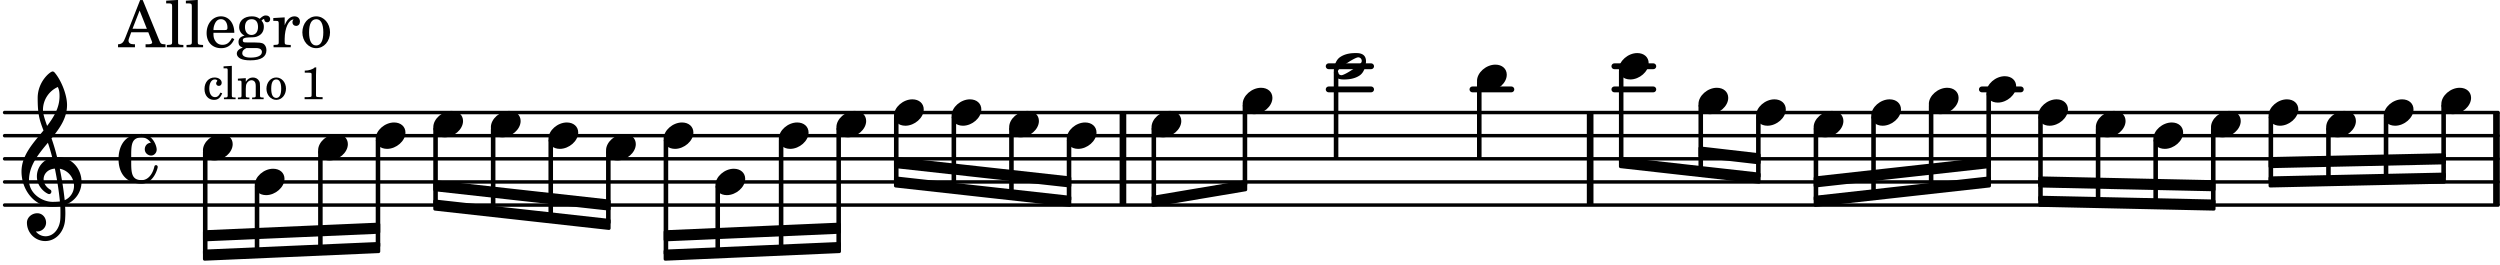 <svg xmlns="http://www.w3.org/2000/svg" xmlns:xlink="http://www.w3.org/1999/xlink" width="634.2" height="67.2" viewBox="0 0 302 32"><rect width="100%" height="100%" fill="#fff" rx="5"/><defs><path id="a" d="M2.219-1.594C1.109-1.594 0-.64 0 .375c0 .719.563 1.219 1.375 1.219 1.11 0 2.219-.953 2.219-1.969 0-.719-.563-1.219-1.375-1.219m0 0"/><path id="b" d="M3.375-.656a.4.4 0 0 1-.11.281C3-.047 1.329 1.078.923 1.078A.42.42 0 0 1 .5.656C.5.562.547.453.61.375.89.047 2.546-1.078 2.952-1.078a.42.42 0 0 1 .422.422m-.719-.938c-.484 0-1.25.047-1.89.485C.109-.672 0 .359 0 .594c0 1 .89 1 1.234 1 .47 0 1.25-.047 1.891-.485.656-.437.766-1.468.766-1.703 0-1-.891-1-1.235-1m0 0"/><path id="c" d="M2.797-3C.203-3 0-.719 0 0c0 2.063 1.219 3 2.797 3C4.234 3 4.734 1.172 4.734.984c0-.125-.093-.218-.203-.218a.2.2 0 0 0-.203.172c-.187.843-.719 1.64-1.531 1.64-1.203 0-1.266-.86-1.266-2.172v-.812c0-1.313.063-2.172 1.266-2.172.469 0 .844.25 1.11.64-.454.016-.735.391-.735.782 0 .515.453.765.765.765.36 0 .672-.328.672-.718C4.61-1.641 4.063-3 2.797-3m0 0"/><path id="j" d="M7.266-.016C7.266-1.546 6.14-3 4.359-3h-.046a24 24 0 0 0-.672-2.266c1-1.218 1.875-2.468 1.875-4.03 0-1.298-.766-3.11-1.547-3.97a.33.33 0 0 0-.203-.078c-.282 0-1.797 1.219-1.797 3.203 0 1.985.218 2.657.703 3.922-1.25 1.532-2.656 3-2.656 4.969C.016.953 1.563 3 3.75 3c.469 0 .89-.078.953-.078.016.265.016.562.016.844 0 .234 0 .468-.016.703-.062 1.11-.766 2.093-1.781 2.093a1.48 1.48 0 0 1-1.172-.578h.172c.578 0 1.062-.484 1.062-1.062 0-.625-.453-1.14-1.062-1.14-.656 0-1.25.5-1.25 1.14 0 1.234 1 2.219 2.203 2.219 1.36 0 2.313-1.203 2.406-2.578.016-.266.032-.532.032-.782 0-.344-.016-.672-.047-1.015a2.92 2.92 0 0 0 2-2.782m-2.032 2.22a40 40 0 0 0-.593-3.798A2.11 2.11 0 0 1 6.359.47c0 .812-.5 1.469-1.125 1.734m-1.453.202c-1.297 0-2.86-1.015-2.86-2.61 0-1.78 1.142-3.155 2.282-4.53.203.593.375 1.187.531 1.797A2.3 2.3 0 0 0 1.875-.672c0 1.422 1.266 2.14 1.469 2.14.172 0 .281-.14.281-.296a.28.28 0 0 0-.078-.203c-.594-.344-.86-.828-.86-1.297 0-.625.485-1.219 1.36-1.281.328 1.578.531 3.156.61 3.968-.376.047-.876.047-.876.047m.625-13.875c.14.328.203.547.203 1.11 0 1.375-.671 2.5-1.5 3.593-.312-.875-.5-1.484-.5-1.937 0-1.188.704-2.281 1.797-2.766m0 0"/><path id="d" d="M2.922-5.703h-.313L.83-1.187c-.22.609-.423.796-.86.828h-.031V0h2.046v-.36h-.14c-.422 0-.64-.156-.64-.452 0-.094.03-.188.077-.313l.25-.687h2.063L4-.782c.047.126.063.173.063.22 0 .125-.188.203-.47.203h-.327V0h2.406v-.36h-.11c-.406-.015-.484-.062-.656-.5Zm-.375 1.266.875 2.203H1.687Zm0 0"/><path id="e" d="m1.578-5.719-1.437.094v.328h.39c.282.016.328.063.328.39v4.313C.844-.469.844-.422.813-.39.75-.312.609-.28.265-.28H.219V0h2v-.281h-.047c-.516-.016-.594-.047-.594-.328Zm0 0"/><path id="f" d="M3.61-1.75c0-1.156-.657-1.984-1.61-1.984-.984 0-1.734.859-1.734 2.03C.266-.608.969.11 2.016.11c.75 0 1.265-.359 1.593-1.093l-.28-.141c-.313.594-.642.828-1.157.828q-.586 0-.89-.516c-.141-.234-.204-.5-.188-.937Zm-2.516-.328a1.7 1.7 0 0 1 .11-.625c.171-.469.421-.688.796-.688.469 0 .781.407.781 1.032 0 .218-.078.28-.328.28Zm0 0"/><path id="g" d="M1.516-.578c-.422 0-.453-.016-.547-.063C.922-.67.89-.766.89-.844c0-.234.203-.328.718-.343.735-.016.844-.032 1.11-.157.469-.203.719-.61.719-1.125 0-.312-.063-.5-.282-.75.14-.14.203-.187.266-.187.047 0 .062.015.078.11.031.187.156.28.36.28.187 0 .343-.156.343-.375 0-.265-.219-.453-.516-.453-.25 0-.39.078-.75.406-.312-.218-.562-.296-.953-.296-.921 0-1.53.515-1.53 1.297 0 .453.25.843.655 1.03-.515.126-.734.36-.734.782 0 .344.156.547.516.656C.406.22.17.453.17.781c0 .219.157.438.407.578.313.157.672.22 1.235.22 1.296 0 1.937-.423 1.937-1.235 0-.375-.172-.688-.453-.813-.219-.078-.453-.11-.985-.11Zm.453-2.813c.484 0 .765.329.765.938 0 .594-.296.969-.796.969-.47 0-.782-.375-.782-.953 0-.61.297-.954.813-.954M1.906.094c.64 0 .688 0 .797.015.313.032.5.204.5.454 0 .437-.5.687-1.36.687-.655 0-1.015-.187-1.015-.531 0-.266.14-.438.5-.625Zm0 0"/><path id="h" d="M1.531-3.61.156-3.53v.344h.328c.297 0 .329.046.329.374v2.22c0 .124-.016.171-.047.202-.047.079-.203.11-.547.11H.188V0h2.078v-.281h-.141c-.516-.016-.594-.047-.594-.328v-.422C1.547-2.328 2-3.328 2.61-3.36c-.109.125-.14.203-.14.359 0 .234.187.422.437.422.281 0 .469-.219.469-.516 0-.39-.266-.64-.672-.64-.5 0-.906.39-1.172 1.078Zm0 0"/><path id="i" d="M1.953-3.734C1-3.734.266-2.891.266-1.797.266-.734 1 .11 1.938.11s1.671-.843 1.671-1.921c0-1.063-.734-1.922-1.656-1.922m0 .343c.547 0 .844.563.844 1.579 0 1.03-.297 1.593-.86 1.593s-.859-.562-.859-1.578c0-1.062.297-1.594.875-1.594m0 0"/><path id="k" d="M2.11-.797c-.172.39-.36.547-.641.547-.438 0-.703-.406-.703-1.047 0-.656.265-1.094.672-1.094.156 0 .296.079.296.157 0 .015 0 .03-.03.062-.079.11-.11.172-.11.25 0 .188.14.313.328.313.203 0 .344-.157.344-.375 0-.375-.375-.641-.86-.641-.718 0-1.218.578-1.218 1.39 0 .782.468 1.313 1.14 1.313.484 0 .766-.219 1-.797Zm0 0"/><path id="l" d="m1.11-4.031-1 .062v.235h.265c.203 0 .234.03.234.265v3.047c-.015.094-.015.125-.046.14-.032.063-.141.079-.375.079H.156V0h1.407v-.203H1.53c-.36 0-.422-.031-.422-.234Zm0 0"/><path id="m" d="m1.094-2.547-.953.063v.234h.203c.203 0 .234.031.234.266v1.562c0 .094-.015.125-.031.14-.031.063-.14.079-.375.079H.14V0h1.39v-.203h-.015c-.375 0-.422-.031-.422-.234v-.797c0-.282.031-.516.093-.641.125-.25.36-.422.594-.422.157 0 .313.078.39.188.095.125.126.28.126.547v1.14c0 .094-.016.125-.031.14-.047.063-.157.079-.391.079h-.016V0H3.25v-.203h-.031c-.36 0-.406-.031-.406-.234v-1.094c0-.39-.016-.5-.11-.672-.14-.266-.422-.422-.75-.422-.344 0-.625.156-.86.516Zm0 0"/><path id="n" d="M1.375-2.625c-.672 0-1.187.594-1.187 1.36 0 .75.53 1.343 1.187 1.343.656 0 1.172-.594 1.172-1.36 0-.75-.516-1.343-1.172-1.343m0 .234c.39 0 .594.391.594 1.11 0 .734-.203 1.125-.594 1.125-.406 0-.61-.39-.61-1.11q0-1.125.61-1.125m0 0"/><path id="p" d="M1.766-3.844c-.188.219-.688.39-1.203.39v.25h.484c.328 0 .36.032.344.345v2.187c0 .281 0 .281-.032.344-.046.047-.156.078-.453.078h-.36V0H2.72v-.25h-.313C2.11-.25 2-.281 1.953-.328c-.031-.063-.031-.063-.031-.344v-2.265c0-.297.016-.563.031-.907Zm0 0"/></defs><path fill="none" stroke="#000" stroke-linecap="round" stroke-miterlimit="10" stroke-width=".423" d="M.559 24.773h301.207M.559 21.977h301.207M.559 19.184h301.207M.559 16.39h301.207M.559 13.594h301.207"/><path fill="none" stroke="#000" stroke-miterlimit="10" stroke-width=".804" d="M301.574 24.773v-11.18M192.09 24.773v-11.18M135.652 24.773v-11.18"/><path fill="none" stroke="#000" stroke-linecap="round" stroke-miterlimit="10" stroke-width=".703" d="M239.41 10.8h4.703M195.016 8.004h4.703M195.016 10.8h4.703M177.871 10.8h4.703M160.504 8.004h5.125M160.504 10.8h5.125"/><use xlink:href="#a" x="239.959" y="10.8"/><use xlink:href="#a" x="219.089" y="14.991"/><path fill="none" stroke="#000" stroke-linejoin="round" stroke-miterlimit="10" stroke-width=".399" d="M212.332 21.29h.152v-7.114h-.152Zm0 0"/><path d="M212.332 21.29h.152v-7.114h-.152Zm0 0"/><use xlink:href="#a" x="212.132" y="13.594"/><path fill="none" stroke="#000" stroke-linejoin="round" stroke-miterlimit="10" stroke-width=".399" d="M205.375 20.527h.152v-7.75h-.152Zm0 0"/><path d="M205.375 20.527h.152v-7.75h-.152Zm0 0"/><use xlink:href="#a" x="205.176" y="12.197"/><path fill="none" stroke="#000" stroke-linejoin="round" stroke-miterlimit="10" stroke-width=".399" d="M233.203 22.566h.152v-9.789h-.152Zm0 0"/><path d="M233.203 22.566h.149v-9.789h-.149Zm0 0"/><use xlink:href="#a" x="233.003" y="12.197"/><path fill="none" stroke="#000" stroke-linejoin="round" stroke-miterlimit="10" stroke-width=".399" d="M219.29 24.082h.151v-8.508h-.152Zm0 0"/><path d="M219.29 24.086h.148v-8.512h-.149Zm0 0"/><path fill="none" stroke="#000" stroke-linejoin="round" stroke-miterlimit="10" stroke-width=".399" d="M226.246 23.324h.152v-9.148h-.152Zm0 0"/><path d="M226.246 23.324h.149v-9.148h-.149Zm0 0"/><use xlink:href="#a" x="226.046" y="13.594"/><path fill="none" stroke="#000" stroke-linejoin="round" stroke-miterlimit="10" stroke-width=".399" d="M161.32 18.984h.153V8.793h-.153Zm0 0"/><path d="M161.32 18.984h.153V8.797h-.153Zm0 0"/><use xlink:href="#b" x="161.123" y="8.005"/><use xlink:href="#a" x="178.423" y="9.402"/><path fill="none" stroke="#000" stroke-linejoin="round" stroke-miterlimit="10" stroke-width=".399" d="M150.313 22.281h.152v-9.504h-.153Zm0 0"/><path d="M150.313 22.281h.152v-9.504h-.153Zm0 0"/><use xlink:href="#a" x="150.114" y="12.197"/><path fill="none" stroke="#000" stroke-linejoin="round" stroke-miterlimit="10" stroke-width=".399" d="M274.242 19.172v.941l21.024-.457v-.945Zm0 0"/><path d="M274.242 19.172v.941l21.024-.457v-.945Zm0 0"/><path fill="none" stroke="#000" stroke-linejoin="round" stroke-miterlimit="10" stroke-width=".399" d="M274.242 21.508v.941l21.024-.46v-.942Zm0 0"/><path d="M274.242 21.508v.941l21.024-.46v-.942Zm0 0"/><path fill="none" stroke="#000" stroke-linejoin="round" stroke-miterlimit="10" stroke-width=".399" d="M195.766 19.473h.148V8.586h-.148Zm0 0"/><path d="M195.766 19.473h.148V8.586h-.148Zm0 0"/><use xlink:href="#a" x="195.565" y="8.005"/><path fill="none" stroke="#000" stroke-linejoin="round" stroke-miterlimit="10" stroke-width=".399" d="M178.621 18.984h.152v-9h-.152Zm0 0"/><path d="M178.621 18.984h.152v-9h-.152Zm0 0"/><path fill="none" stroke="#000" stroke-linejoin="round" stroke-miterlimit="10" stroke-width=".399" d="M295.113 21.324h.153v-8.547h-.153Zm0 0"/><path d="M295.113 21.324h.153v-8.547h-.153Zm0 0"/><use xlink:href="#a" x="294.913" y="12.197"/><path fill="none" stroke="#000" stroke-linejoin="round" stroke-miterlimit="10" stroke-width=".399" d="M288.156 21.473h.153v-7.297h-.153Zm0 0"/><path d="M288.156 21.473h.153v-7.297h-.153Zm0 0"/><use xlink:href="#a" x="287.957" y="13.594"/><path fill="none" stroke="#000" stroke-linejoin="round" stroke-miterlimit="10" stroke-width=".399" d="M281.2 21.625h.152v-6.05h-.153Zm0 0"/><path d="M281.2 21.625h.152v-6.05h-.153Zm0 0"/><path fill="none" stroke="#000" stroke-linejoin="round" stroke-miterlimit="10" stroke-width=".399" d="M246.414 21.508v.941l21.024.457v-.941Zm0 0"/><path d="M246.414 21.508v.941l21.024.457v-.941Zm0 0"/><path fill="none" stroke="#000" stroke-linejoin="round" stroke-miterlimit="10" stroke-width=".399" d="M246.414 23.844v.941l21.024.457v-.941Zm0 0"/><path d="M246.414 23.844v.941l21.024.457v-.941Zm0 0"/><path fill="none" stroke="#000" stroke-linejoin="round" stroke-miterlimit="10" stroke-width=".399" d="M219.29 21.508v.941l21.019-2.336v-.941Zm0 0"/><path d="M219.29 21.508v.941l21.019-2.336v-.941Zm0 0"/><path fill="none" stroke="#000" stroke-linejoin="round" stroke-miterlimit="10" stroke-width=".399" d="M219.29 23.844v.941l21.019-2.336v-.941Zm0 0"/><path d="M219.29 23.844v.941l21.019-2.336v-.941Zm0 0"/><path fill="none" stroke="#000" stroke-linejoin="round" stroke-miterlimit="10" stroke-width=".399" d="M205.375 17.89v.942l7.11.824v-.945Zm0 0"/><path d="M205.375 17.89v.942l7.11.824v-.945Zm0 0"/><path fill="none" stroke="#000" stroke-linejoin="round" stroke-miterlimit="10" stroke-width=".399" d="M195.766 19.172v.941l16.718 1.875v-.941Zm0 0"/><path d="M195.766 19.172v.941l16.718 1.875v-.941Zm0 0"/><path fill="none" stroke="#000" stroke-linejoin="round" stroke-miterlimit="10" stroke-width=".399" d="M139.305 23.844v.941l11.16-1.879v-.941Zm0 0"/><path d="M139.305 23.844v.941l11.16-1.879v-.941Zm0 0"/><path fill="none" stroke="#000" stroke-linejoin="round" stroke-miterlimit="10" stroke-width=".399" d="M108.191 19.172v.941l21.024 2.336v-.941Zm0 0"/><path d="M108.191 19.172v.941l21.024 2.336v-.941Zm0 0"/><path fill="none" stroke="#000" stroke-linejoin="round" stroke-miterlimit="10" stroke-width=".399" d="M108.191 21.508v.941l21.024 2.336v-.941Zm0 0"/><path d="M108.191 21.508v.941l21.024 2.336v-.941Zm0 0"/><path fill="none" stroke="#000" stroke-linejoin="round" stroke-miterlimit="10" stroke-width=".399" d="M80.367 28.012v.945l21.024-.918v-.945Zm0 0"/><path d="M80.367 28.012v.945l21.024-.918v-.945Zm0 0"/><path fill="none" stroke="#000" stroke-linejoin="round" stroke-miterlimit="10" stroke-width=".399" d="M80.367 30.348v.945l21.024-.918v-.945Zm0 0"/><path d="M80.367 30.348v.945l21.024-.918v-.945Zm0 0"/><path fill="none" stroke="#000" stroke-linejoin="round" stroke-miterlimit="10" stroke-width=".399" d="M52.54 21.965v.941l21.023 2.336v-.941Zm0 0"/><path d="M52.54 21.965v.941l21.023 2.336v-.941Zm0 0"/><path fill="none" stroke="#000" stroke-linejoin="round" stroke-miterlimit="10" stroke-width=".399" d="M52.54 24.3v.942l21.023 2.336v-.941Zm0 0"/><path d="M52.54 24.3v.942l21.023 2.336v-.941Zm0 0"/><path fill="none" stroke="#000" stroke-linejoin="round" stroke-miterlimit="10" stroke-width=".399" d="M24.715 28.012v.945l21.02-.918v-.945Zm0 0"/><path d="M24.715 28.012v.945l21.02-.918v-.945Zm0 0"/><path fill="none" stroke="#000" stroke-linejoin="round" stroke-miterlimit="10" stroke-width=".399" d="M24.715 30.348v.945l21.02-.918v-.945Zm0 0"/><path d="M24.715 30.348v.945l21.02-.918v-.945Zm0 0"/><use xlink:href="#a" x="281" y="14.991"/><use xlink:href="#a" x="260.13" y="16.389"/><path fill="none" stroke="#000" stroke-linejoin="round" stroke-miterlimit="10" stroke-width=".399" d="M253.371 24.27h.152v-8.696h-.152Zm0 0"/><path d="M253.371 24.27h.152v-8.696h-.152Zm0 0"/><use xlink:href="#a" x="253.174" y="14.991"/><path fill="none" stroke="#000" stroke-linejoin="round" stroke-miterlimit="10" stroke-width=".399" d="M260.328 24.418h.152v-7.45h-.152Zm0 0"/><path d="M260.328 24.418h.152v-7.45h-.152Zm0 0"/><path fill="none" stroke="#000" stroke-linejoin="round" stroke-miterlimit="10" stroke-width=".399" d="M246.414 24.121h.152v-9.945h-.152Zm0 0"/><path d="M246.414 24.121h.152v-9.945h-.152Zm0 0"/><use xlink:href="#a" x="246.217" y="13.594"/><path fill="none" stroke="#000" stroke-linejoin="round" stroke-miterlimit="10" stroke-width=".399" d="M274.242 21.773h.153v-7.597h-.153Zm0 0"/><path d="M274.242 21.773h.153v-7.597h-.153Zm0 0"/><use xlink:href="#a" x="274.043" y="13.594"/><path fill="none" stroke="#000" stroke-linejoin="round" stroke-miterlimit="10" stroke-width=".399" d="M240.156 21.809h.153V11.383h-.153Zm0 0"/><path d="M240.156 21.809h.153V11.383h-.153Zm0 0"/><path fill="none" stroke="#000" stroke-linejoin="round" stroke-miterlimit="10" stroke-width=".399" d="M267.285 24.566h.152v-8.992h-.152Zm0 0"/><path d="M267.285 24.566h.152v-8.992h-.152Zm0 0"/><use xlink:href="#a" x="267.087" y="14.991"/><path fill="none" stroke="#000" stroke-linejoin="round" stroke-miterlimit="10" stroke-width=".399" d="M59.496 25.363h.152v-9.789h-.152Zm0 0"/><path d="M59.496 25.363h.152v-9.789h-.152Zm0 0"/><use xlink:href="#a" x="59.298" y="14.991"/><use xlink:href="#a" x="66.255" y="16.389"/><path fill="none" stroke="#000" stroke-linejoin="round" stroke-miterlimit="10" stroke-width=".399" d="M52.54 24.602h.151v-9.028h-.152Zm0 0"/><path d="M52.54 24.602h.151v-9.028h-.152Zm0 0"/><use xlink:href="#a" x="52.342" y="14.991"/><path fill="none" stroke="#000" stroke-linejoin="round" stroke-miterlimit="10" stroke-width=".399" d="M45.586 29.715h.148V16.969h-.148Zm0 0"/><path d="M45.586 29.715h.148V16.969h-.148Zm0 0"/><path fill="none" stroke="#000" stroke-linejoin="round" stroke-miterlimit="10" stroke-width=".399" d="M80.367 30.61h.153V16.968h-.153Zm0 0"/><path d="M80.367 30.61h.153V16.968h-.153Zm0 0"/><use xlink:href="#a" x="80.168" y="16.389"/><use xlink:href="#a" x="45.385" y="16.389"/><path fill="none" stroke="#000" stroke-linejoin="round" stroke-miterlimit="10" stroke-width=".399" d="M73.41 26.879h.153v-8.512h-.153Zm0 0"/><path d="M73.41 26.879h.153v-8.512h-.153Zm0 0"/><use xlink:href="#a" x="73.211" y="17.786"/><path fill="none" stroke="#000" stroke-linejoin="round" stroke-miterlimit="10" stroke-width=".399" d="M66.453 26.121h.152V16.97h-.152Zm0 0"/><path d="M66.453 26.121h.152V16.97h-.152Zm0 0"/><use xlink:href="#c" x="14.319" y="19.183"/><path fill="none" stroke="#000" stroke-linejoin="round" stroke-miterlimit="10" stroke-width=".399" d="M24.715 30.61h.152V18.366h-.152Zm0 0"/><path d="M24.715 30.61h.152V18.366h-.152Zm0 0"/><use xlink:href="#d" x="14.319" y="5.709"/><use xlink:href="#e" x="19.932" y="5.709"/><use xlink:href="#e" x="22.313" y="5.709"/><use xlink:href="#f" x="24.694" y="5.709"/><use xlink:href="#g" x="28.436" y="5.709"/><use xlink:href="#h" x="32.858" y="5.709"/><use xlink:href="#i" x="36.259" y="5.709"/><use xlink:href="#j" x="2.582" y="21.978"/><use xlink:href="#k" x="24.515" y="11.986"/><use xlink:href="#l" x="26.896" y="11.986"/><use xlink:href="#m" x="28.597" y="11.986"/><use xlink:href="#n" x="31.999" y="11.986"/><use xlink:href="#o" x="34.72" y="11.986"/><use xlink:href="#p" x="36.251" y="11.986"/><use xlink:href="#a" x="24.515" y="17.786"/><path fill="none" stroke="#000" stroke-linejoin="round" stroke-miterlimit="10" stroke-width=".399" d="M38.629 30.012h.148V18.367h-.148Zm0 0"/><path d="M38.629 30.012h.148V18.367h-.148Zm0 0"/><use xlink:href="#a" x="38.428" y="17.786"/><path fill="none" stroke="#000" stroke-linejoin="round" stroke-miterlimit="10" stroke-width=".399" d="M30.973 30.34h.152v-7.781h-.152Zm0 0"/><path d="M30.973 30.34h.152v-7.781h-.152Zm0 0"/><use xlink:href="#a" x="30.773" y="21.978"/><path fill="none" stroke="#000" stroke-linejoin="round" stroke-miterlimit="10" stroke-width=".399" d="M122.105 23.324h.153v-7.75h-.153Zm0 0"/><path d="M122.105 23.324h.153v-7.75h-.153Zm0 0"/><use xlink:href="#a" x="121.907" y="14.991"/><path fill="none" stroke="#000" stroke-linejoin="round" stroke-miterlimit="10" stroke-width=".399" d="M115.148 22.566h.153v-8.39h-.153Zm0 0"/><path d="M115.148 22.566h.153v-8.39h-.153Zm0 0"/><path fill="none" stroke="#000" stroke-linejoin="round" stroke-miterlimit="10" stroke-width=".399" d="M108.191 21.809h.153v-7.633h-.153Zm0 0"/><path d="M108.191 21.809h.153v-7.633h-.153Zm0 0"/><use xlink:href="#a" x="107.994" y="13.594"/><path fill="none" stroke="#000" stroke-linejoin="round" stroke-miterlimit="10" stroke-width=".399" d="M139.305 24.07h.152v-8.496h-.152Zm0 0"/><path d="M139.305 24.07h.152v-8.496h-.152Zm0 0"/><use xlink:href="#a" x="114.951" y="13.594"/><use xlink:href="#a" x="139.106" y="14.991"/><path fill="none" stroke="#000" stroke-linejoin="round" stroke-miterlimit="10" stroke-width=".399" d="M129.063 24.082h.152v-7.113h-.153Zm0 0"/><path d="M129.063 24.086h.152v-7.117h-.153Zm0 0"/><use xlink:href="#a" x="128.864" y="16.389"/><path fill="none" stroke="#000" stroke-linejoin="round" stroke-miterlimit="10" stroke-width=".399" d="M101.238 29.715h.149v-14.14h-.149Zm0 0"/><path d="M101.238 29.715h.149v-14.14h-.149Zm0 0"/><path fill="none" stroke="#000" stroke-linejoin="round" stroke-miterlimit="10" stroke-width=".399" d="M94.281 30.012h.153V16.969h-.153Zm0 0"/><path d="M94.281 30.012h.149V16.969h-.149Zm0 0"/><use xlink:href="#a" x="94.081" y="16.389"/><use xlink:href="#a" x="101.038" y="14.991"/><use xlink:href="#a" x="86.426" y="21.978"/><path fill="none" stroke="#000" stroke-linejoin="round" stroke-miterlimit="10" stroke-width=".399" d="M86.625 30.34h.152v-7.781h-.152Zm0 0"/><path d="M86.625 30.34h.152v-7.781h-.152Zm0 0"/></svg>